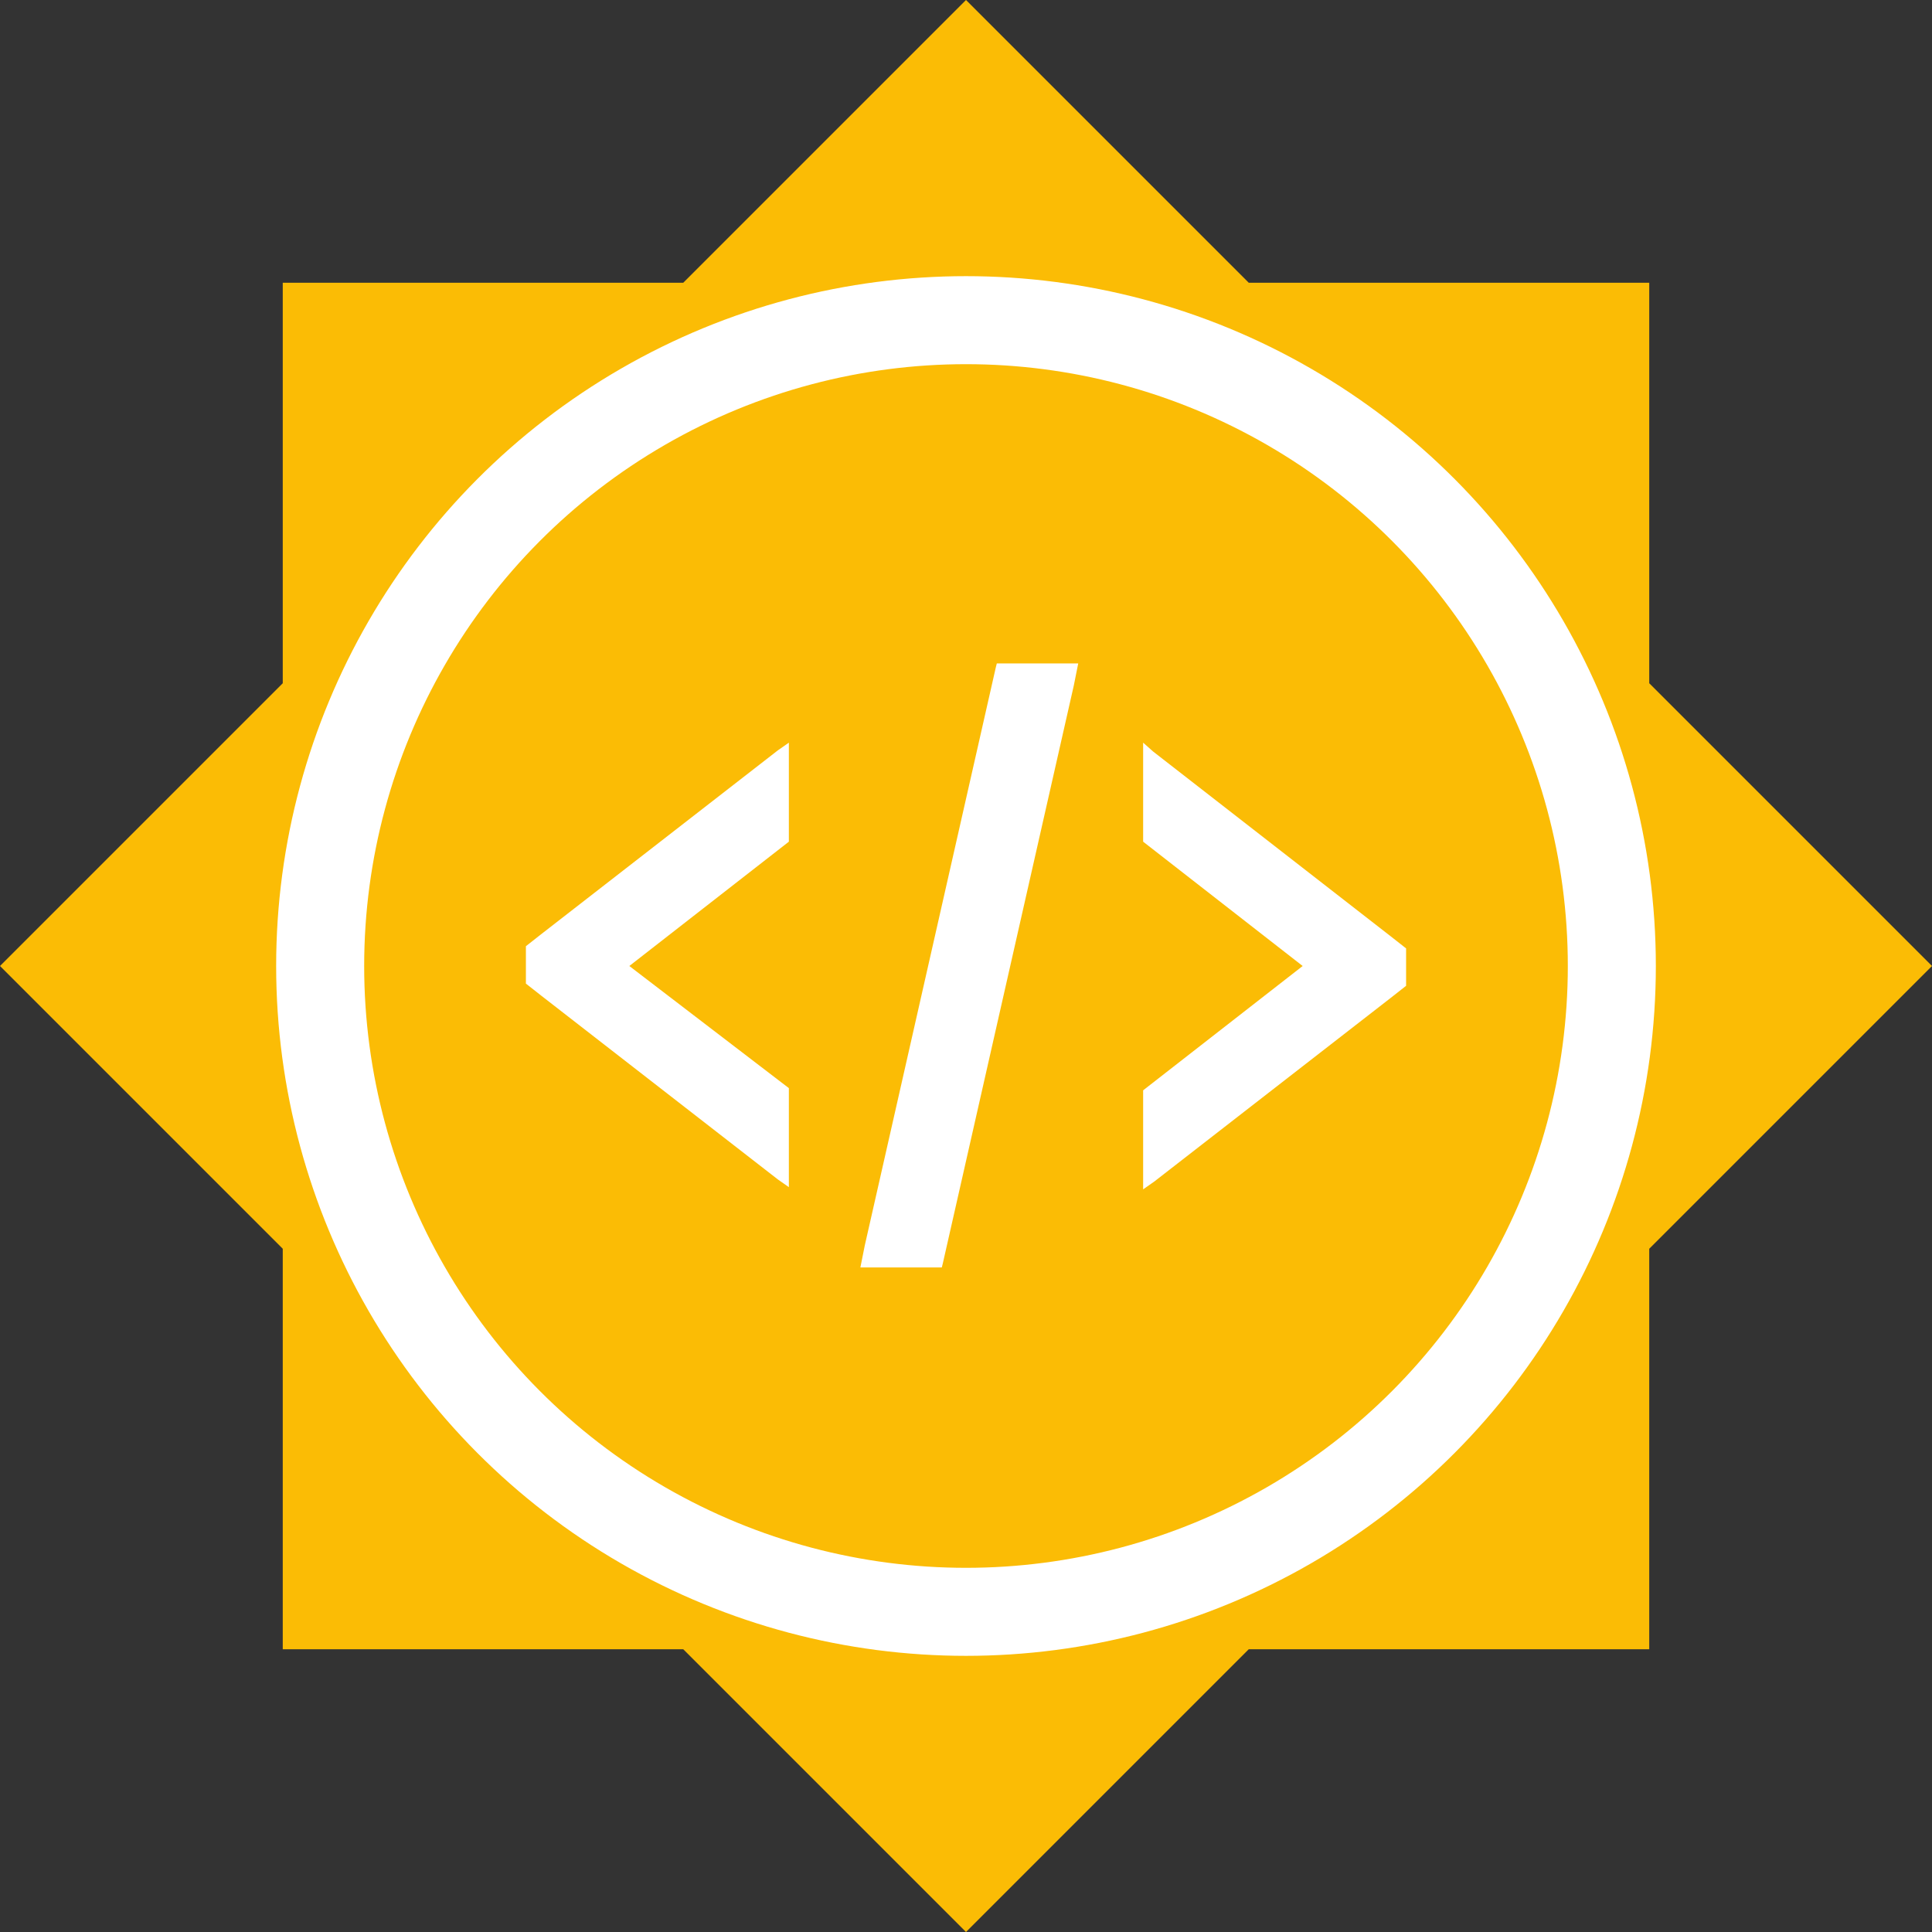 <?xml version="1.0" encoding="UTF-8" standalone="no"?>
<svg
   id="svg51"
   version="1.1"
   viewBox="0 0 175.6 175.6"
   height="175.6"
   width="175.6"
   sodipodi:docname="gsoc.svg"
   inkscape:version="1.3 (0e150ed6c4, 2023-07-21)"
   xmlns:inkscape="http://www.inkscape.org/namespaces/inkscape"
   xmlns:sodipodi="http://sodipodi.sourceforge.net/DTD/sodipodi-0.dtd"
   xmlns="http://www.w3.org/2000/svg"
   xmlns:svg="http://www.w3.org/2000/svg"
   xmlns:rdf="http://www.w3.org/1999/02/22-rdf-syntax-ns#"
   xmlns:cc="http://creativecommons.org/ns#"
   xmlns:dc="http://purl.org/dc/elements/1.1/">
  <rect x="0" y="0" width="175.6" height="175.6" fill="#333333" stroke="none"/>
  <sodipodi:namedview
     id="namedview1"
     pagecolor="#ffffff"
     bordercolor="#000000"
     borderopacity="0.25"
     inkscape:showpageshadow="2"
     inkscape:pageopacity="0.0"
     inkscape:pagecheckerboard="0"
     inkscape:deskcolor="#d1d1d1"
     inkscape:zoom="0.89583635"
     inkscape:cx="55.813766"
     inkscape:cy="102.69733"
     inkscape:window-width="1920"
     inkscape:window-height="1052"
     inkscape:window-x="0"
     inkscape:window-y="0"
     inkscape:window-maximized="1"
     inkscape:current-layer="svg51" />
  <!-- Generator: Sketch 3.7.2 (28276) - http://www.bohemiancoding.com/sketch -->
  <title
     id="title2">logo_lockup_summer_of_code_horizontal_Roboto</title>
  <desc
     id="desc4">Created with Sketch.</desc>
  <defs
     id="defs6" />
  <g
     id="Group"
     transform="translate(-52.6,-0.9)">
    <path
       style="fill:#fbbc05"
       d="m 114.7,150.8 25.7,25.7 25.7,-25.7 h 36.4 V 114.4 L 228.2,88.7 202.5,63 V 26.6 H 166.1 L 140.4,0.9 114.7,26.6 H 78.3 V 63 l -25.7,25.7 25.7,25.7 v 36.4 z"
       id="Shape" />
    <path
       style="fill:#ffffff"
       id="path11"
       d="m 143.2,61.2 -0.1,0.4 -11.9,52.5 -0.4,2 h 7.4 l 0.1,-0.4 11.9,-52.5 0.4,-2 z m -18.9,7.2 -1,0.7 -21.5,16.7 -1.4,1.1 v 3.4 l 1.4,1.1 21.5,16.7 1,0.7 v -9 L 109.8,88.7 124.3,77.4 Z m 32.2,0 v 9 L 171,88.7 156.5,100 v 9 l 1,-0.7 21.5,-16.7 1.4,-1.1 V 87.1 L 179,86 157.4,69.2 Z" />
    <circle
       id="Oval"
       cx="140.4"
       cy="88.7"
       r="58.7"
       style="fill:none;stroke:#ffffff;stroke-width:8" />
  </g>
</svg>
